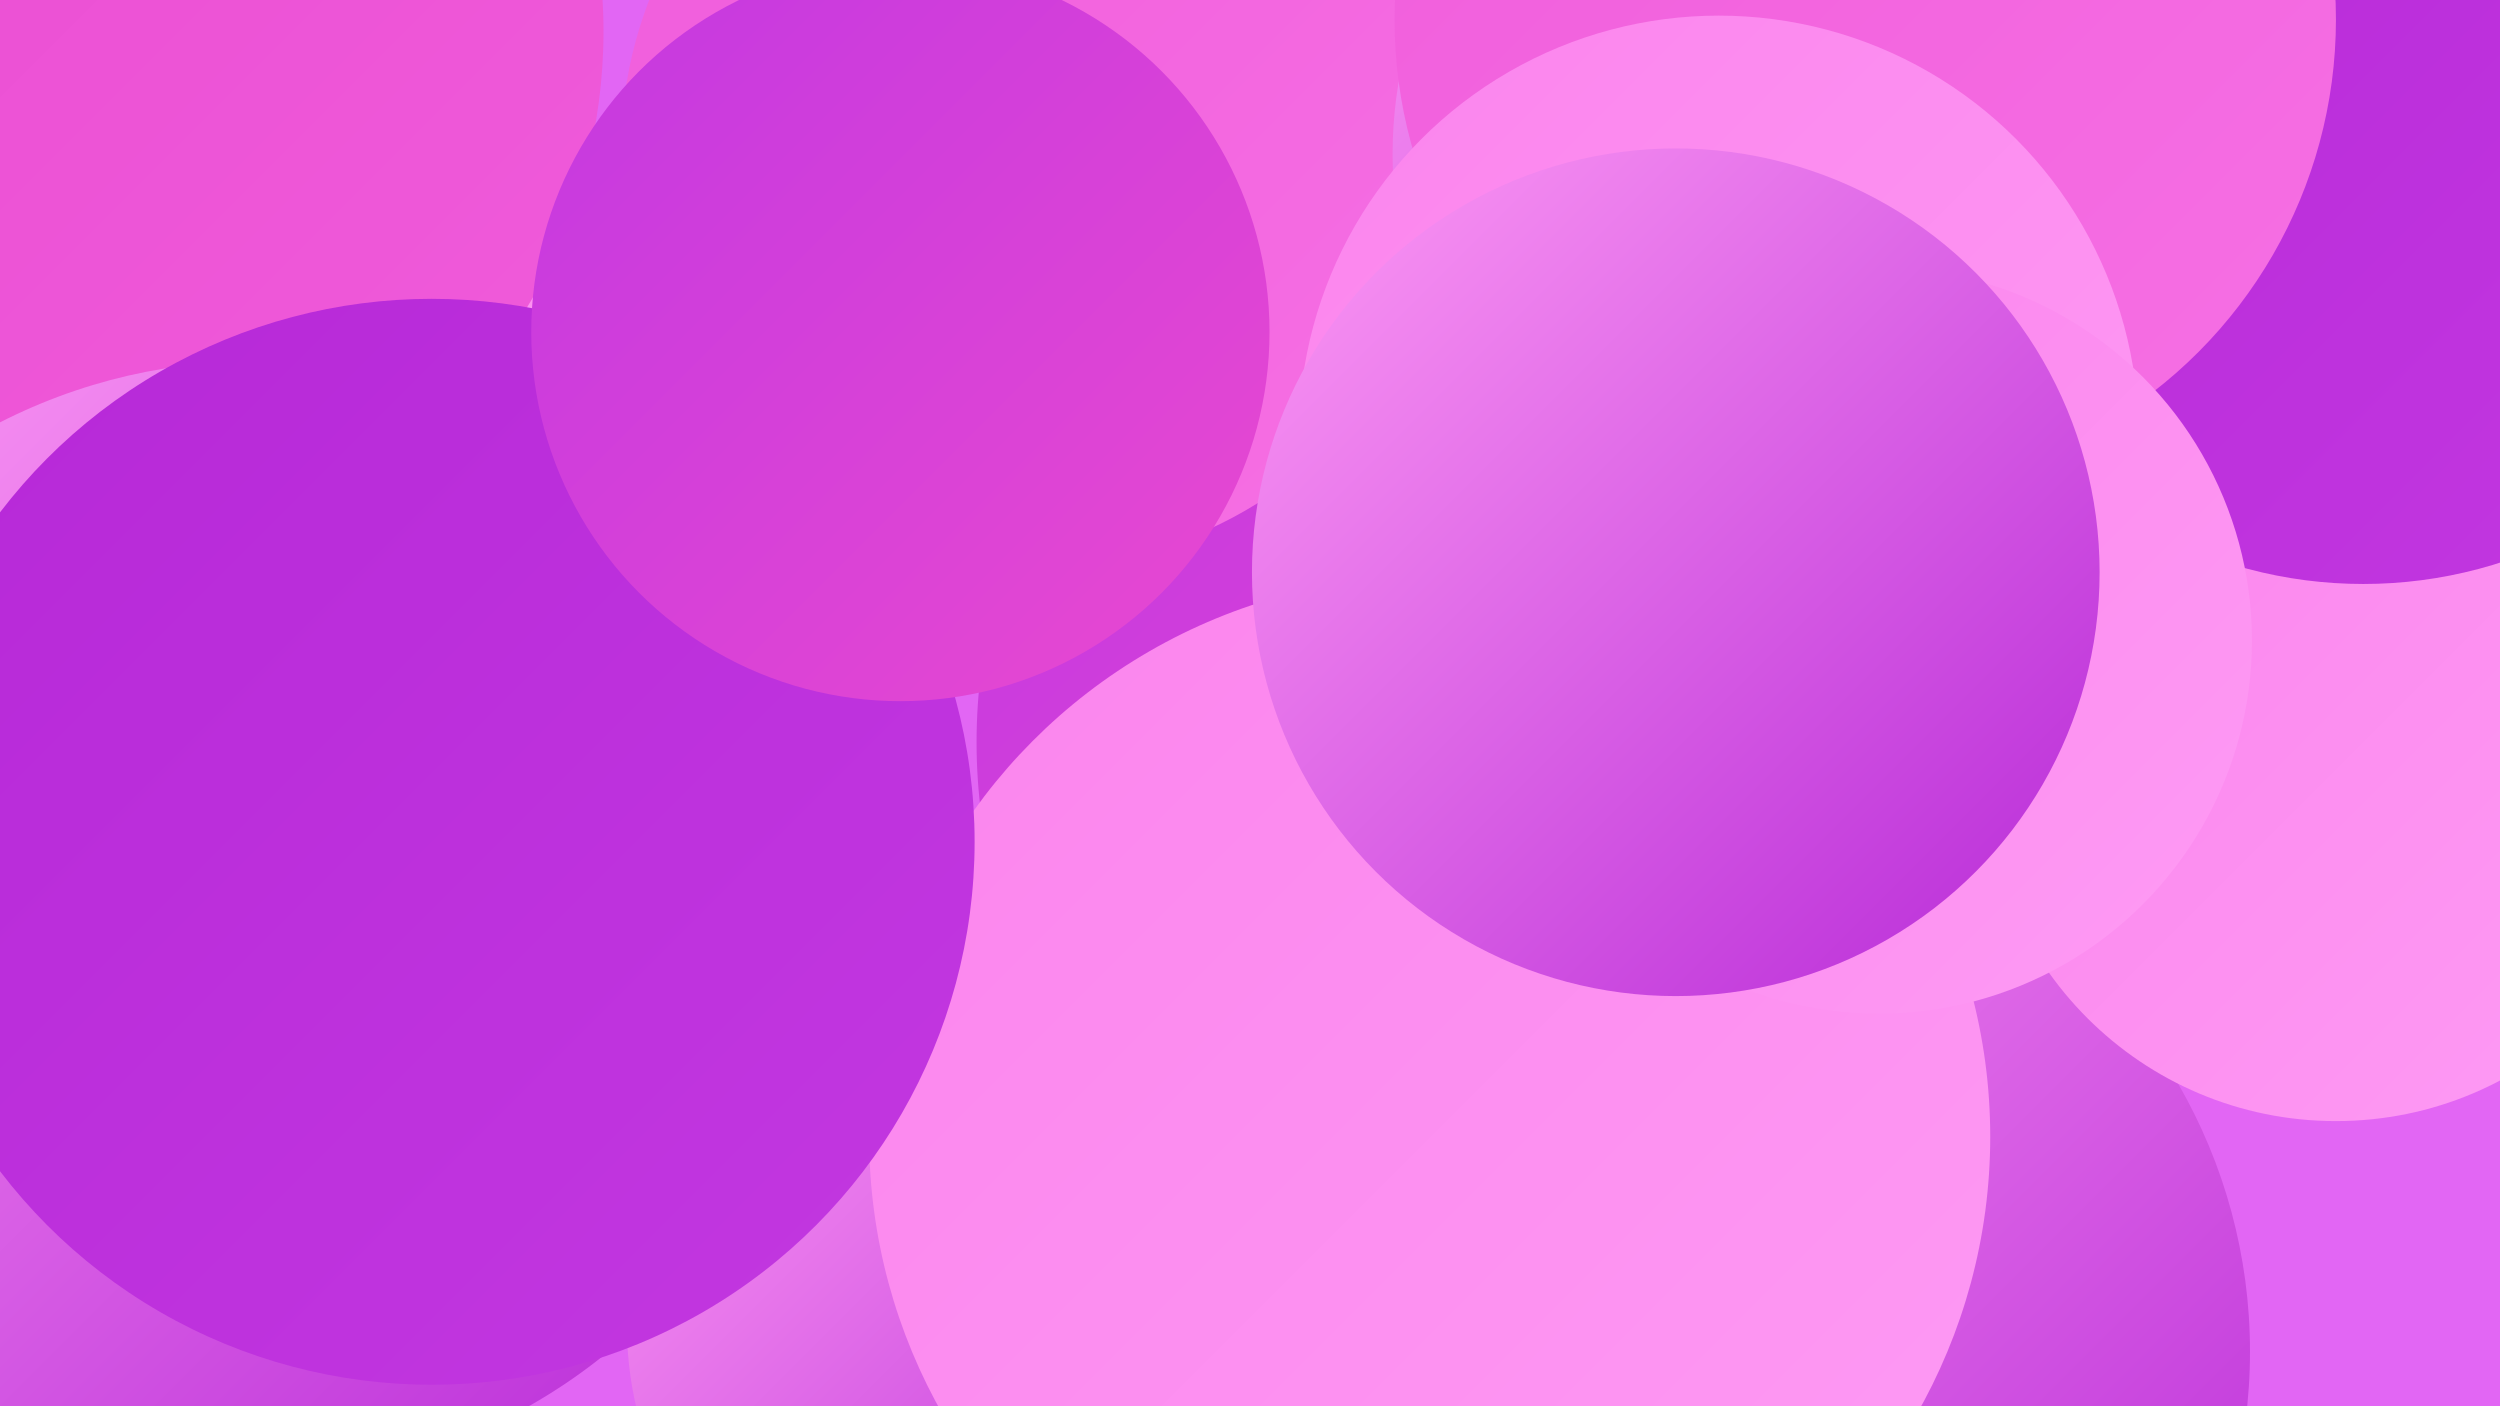 <?xml version="1.0" encoding="UTF-8"?><svg width="1280" height="720" xmlns="http://www.w3.org/2000/svg"><defs><linearGradient id="grad0" x1="0%" y1="0%" x2="100%" y2="100%"><stop offset="0%" style="stop-color:#b628d7;stop-opacity:1" /><stop offset="100%" style="stop-color:#c338e1;stop-opacity:1" /></linearGradient><linearGradient id="grad1" x1="0%" y1="0%" x2="100%" y2="100%"><stop offset="0%" style="stop-color:#c338e1;stop-opacity:1" /><stop offset="100%" style="stop-color:#e949d0;stop-opacity:1" /></linearGradient><linearGradient id="grad2" x1="0%" y1="0%" x2="100%" y2="100%"><stop offset="0%" style="stop-color:#e949d0;stop-opacity:1" /><stop offset="100%" style="stop-color:#f05cdb;stop-opacity:1" /></linearGradient><linearGradient id="grad3" x1="0%" y1="0%" x2="100%" y2="100%"><stop offset="0%" style="stop-color:#f05cdb;stop-opacity:1" /><stop offset="100%" style="stop-color:#f670e4;stop-opacity:1" /></linearGradient><linearGradient id="grad4" x1="0%" y1="0%" x2="100%" y2="100%"><stop offset="0%" style="stop-color:#f670e4;stop-opacity:1" /><stop offset="100%" style="stop-color:#fb84ed;stop-opacity:1" /></linearGradient><linearGradient id="grad5" x1="0%" y1="0%" x2="100%" y2="100%"><stop offset="0%" style="stop-color:#fb84ed;stop-opacity:1" /><stop offset="100%" style="stop-color:#fe9bf4;stop-opacity:1" /></linearGradient><linearGradient id="grad6" x1="0%" y1="0%" x2="100%" y2="100%"><stop offset="0%" style="stop-color:#fe9bf4;stop-opacity:1" /><stop offset="100%" style="stop-color:#b628d7;stop-opacity:1" /></linearGradient></defs><rect width="1280" height="720" fill="#e266f4" /><circle cx="502" cy="679" r="181" fill="url(#grad6)" /><circle cx="787" cy="380" r="287" fill="url(#grad1)" /><circle cx="531" cy="77" r="213" fill="url(#grad3)" /><circle cx="934" cy="79" r="221" fill="url(#grad6)" /><circle cx="91" cy="543" r="208" fill="url(#grad3)" /><circle cx="878" cy="692" r="274" fill="url(#grad6)" /><circle cx="764" cy="533" r="230" fill="url(#grad5)" /><circle cx="1138" cy="149" r="280" fill="url(#grad1)" /><circle cx="1196" cy="394" r="180" fill="url(#grad5)" /><circle cx="732" cy="582" r="287" fill="url(#grad5)" /><circle cx="130" cy="225" r="208" fill="url(#grad5)" /><circle cx="34" cy="16" r="275" fill="url(#grad2)" /><circle cx="1210" cy="69" r="230" fill="url(#grad0)" /><circle cx="955" cy="10" r="241" fill="url(#grad3)" /><circle cx="880" cy="223" r="215" fill="url(#grad5)" /><circle cx="130" cy="471" r="286" fill="url(#grad6)" /><circle cx="221" cy="431" r="278" fill="url(#grad0)" /><circle cx="962" cy="328" r="191" fill="url(#grad5)" /><circle cx="858" cy="293" r="217" fill="url(#grad6)" /><circle cx="461" cy="170" r="189" fill="url(#grad1)" /></svg>